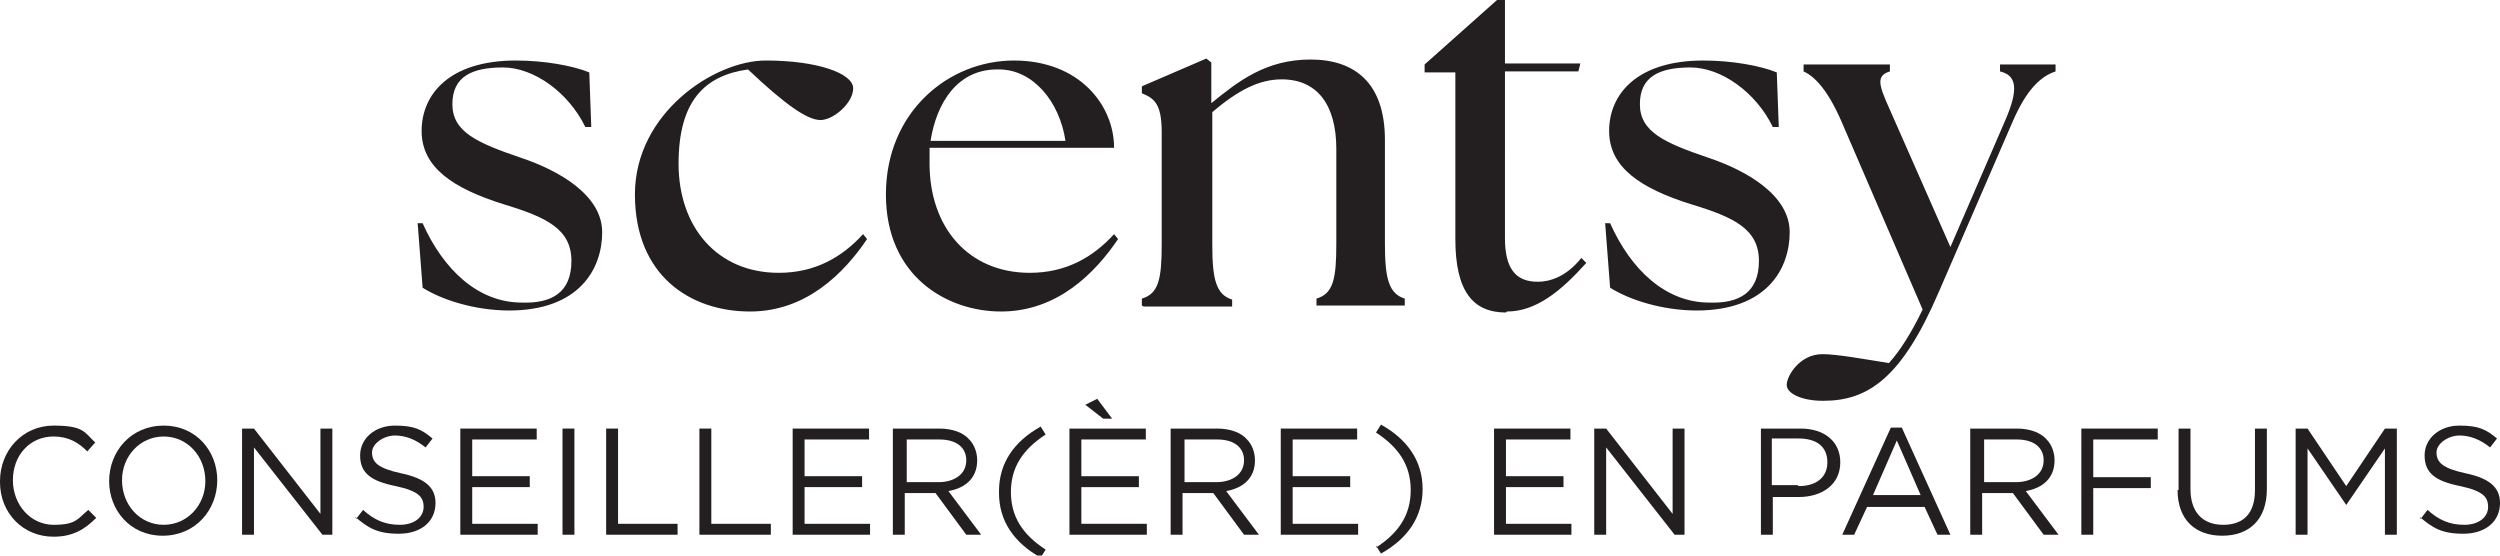 <?xml version="1.0" encoding="UTF-8"?>
<svg id="Layer_1" xmlns="http://www.w3.org/2000/svg" version="1.1" viewBox="0 0 252 56">
  <!-- Generator: Adobe Illustrator 29.6.1, SVG Export Plug-In . SVG Version: 2.1.1 Build 9)  -->
  <path d="M183.8,40.4c4.5,0,7.9-2.3,11.6-10.9l7.5-17.3c1.4-3.2,2.8-4.5,4.3-5v-.7h-5.6v.7c1.7.4,1.9,1.8.5,5l-5.5,12.7-5.6-12.7c-1.4-3.2-2.2-4.5-.5-5v-.7h-8.7v.7c1.1.5,2.4,1.8,3.8,5l8.2,19c-1.1,2.3-2.3,4.2-3.4,5.4-2.5-.4-5.2-.9-6.7-.9-2.3,0-3.6,2.2-3.6,3.1s1.6,1.6,3.6,1.6M171,31.3c7.1,0,9.4-4.2,9.4-7.9s-4.3-6.2-8.2-7.5c-4.4-1.5-6.9-2.6-6.9-5.4s2-3.7,5.1-3.7,6.6,2.5,8.3,6h.6c0,0-.2-5.5-.2-5.5-1.7-.7-4.6-1.2-7.4-1.2-6.7,0-9.5,3.4-9.5,7.1s3.2,5.8,8.3,7.4c4.3,1.3,6.8,2.5,6.8,5.7s-2,4.3-5,4.2c-4.4,0-7.9-3.3-10-8h-.5c0,0,.5,6.5.5,6.5,1.9,1.2,5.2,2.3,8.8,2.3M151.9,31.4c2.9,0,5.4-2,8-4.9l-.5-.5c-1.6,2-3.3,2.4-4.4,2.4-2.2,0-3.3-1.3-3.3-4.4V7.2h7.4l.2-.8h-7.6V0h-.8l-7.3,6.5v.8h3.1v16.8c0,5.3,1.8,7.4,5.1,7.4M115.3,30.9h8.9v-.7c-1.6-.5-2-2-2-5.5v-13.4c2.6-2.2,4.7-3.3,7-3.3,3.6,0,5.5,2.6,5.5,7v9.6c0,3.5-.3,5-2,5.5v.7h8.9v-.7c-1.6-.5-2-2-2-5.5v-10.5c0-5.7-3-8.1-7.5-8.1s-7.3,2.2-10,4.4v-4.1l-.5-.4-6.5,2.8v.7c1.2.5,2,1,2,3.9v11.3c0,3.5-.3,5-2,5.5v.7ZM93.8,14.2c.6-3.8,2.7-7.3,6.9-7.2,3.4,0,6.1,3.2,6.7,7.2h-13.6ZM100.9,31.4c5.7,0,9.5-3.9,11.8-7.3l-.4-.5c-2.1,2.3-4.8,3.9-8.5,3.9-6.2,0-10.1-4.6-10.1-11v-1.6h18.6c0-4.3-3.5-8.8-10.1-8.8s-12.9,5.2-12.9,13.5,6.2,11.8,11.6,11.8M75.6,31.4c5.7,0,9.5-3.9,11.8-7.3l-.4-.5c-2.1,2.3-4.8,3.9-8.5,3.9-6.2,0-10.1-4.6-10.1-11s2.7-8.9,7-9.5c3.8,3.6,6,5.1,7.3,5.1s3.3-1.7,3.3-3.2-3.6-2.8-8.8-2.8-13.2,5.3-13.2,13.5,5.6,11.8,11.6,11.8M51.3,31.3c7.1,0,9.4-4.2,9.4-7.9s-4.3-6.2-8.2-7.5c-4.4-1.5-6.9-2.6-6.9-5.4s2-3.7,5.1-3.7,6.6,2.5,8.3,6h.6c0,0-.2-5.5-.2-5.5-1.7-.7-4.6-1.2-7.4-1.2-6.7,0-9.5,3.4-9.5,7.1s3.2,5.8,8.3,7.4c4.3,1.3,6.8,2.5,6.8,5.7s-2,4.3-5,4.2c-4.4,0-7.9-3.3-10-8h-.5c0,0,.5,6.5.5,6.5,1.9,1.2,5.2,2.3,8.8,2.3" fill="#231f20"/>
  <g>
    <path d="M0,48.5h0c0-3.1,2.3-5.6,5.4-5.6s3.1.7,4.2,1.7l-.8.9c-.9-.9-1.9-1.5-3.4-1.5-2.4,0-4.1,1.9-4.1,4.4h0c0,2.5,1.8,4.5,4.1,4.5s2.4-.6,3.5-1.5l.8.8c-1.1,1.1-2.3,1.9-4.3,1.9-3.1,0-5.4-2.4-5.4-5.5Z" fill="#231f20"/>
    <path d="M11,48.5h0c0-3,2.2-5.6,5.5-5.6s5.4,2.6,5.4,5.5h0c0,3-2.2,5.6-5.5,5.6s-5.4-2.6-5.4-5.5ZM20.7,48.5h0c0-2.5-1.8-4.5-4.2-4.5s-4.2,2-4.2,4.4h0c0,2.5,1.8,4.5,4.2,4.5s4.2-2,4.2-4.4Z" fill="#231f20"/>
    <path d="M24.5,43.2h1.1l6.7,8.6v-8.6h1.2v10.7h-1l-6.9-8.8v8.8h-1.2v-10.7Z" fill="#231f20"/>
    <path d="M35.9,52.3l.7-.9c1.1,1,2.2,1.5,3.7,1.5s2.4-.8,2.4-1.8h0c0-1-.5-1.6-2.8-2.1-2.5-.5-3.6-1.3-3.6-3.1h0c0-1.7,1.5-3,3.5-3s2.7.4,3.8,1.3l-.7.9c-1-.8-2-1.2-3.1-1.2s-2.3.8-2.3,1.7h0c0,1,.6,1.6,2.9,2.1,2.4.5,3.5,1.4,3.5,3h0c0,1.9-1.5,3.1-3.7,3.1s-3.1-.6-4.4-1.7Z" fill="#231f20"/>
    <path d="M46.4,43.2h7.7v1.1h-6.5v3.7h5.8v1.1h-5.8v3.7h6.6v1.1h-7.8v-10.7Z" fill="#231f20"/>
    <path d="M56.7,43.2h1.2v10.7h-1.2v-10.7Z" fill="#231f20"/>
    <path d="M61.1,43.2h1.2v9.6h6v1.1h-7.2v-10.7Z" fill="#231f20"/>
    <path d="M70.5,43.2h1.2v9.6h6v1.1h-7.2v-10.7Z" fill="#231f20"/>
    <path d="M79.9,43.2h7.7v1.1h-6.5v3.7h5.8v1.1h-5.8v3.7h6.6v1.1h-7.8v-10.7Z" fill="#231f20"/>
    <path d="M90.1,43.2h4.6c1.3,0,2.4.4,3,1.1.5.5.8,1.3.8,2.1h0c0,1.8-1.2,2.8-2.9,3.1l3.3,4.4h-1.5l-3.1-4.2h-3.1v4.2h-1.2v-10.7ZM94.6,48.6c1.6,0,2.8-.8,2.8-2.2h0c0-1.3-1-2.1-2.7-2.1h-3.3v4.3h3.3Z" fill="#231f20"/>
    <path d="M100.7,49.5c0-2.8,1.5-5,4.2-6.5l.5.8c-2.3,1.5-3.5,3.3-3.5,5.8s1.2,4.3,3.5,5.8l-.5.8c-2.7-1.5-4.2-3.7-4.2-6.5Z" fill="#231f20"/>
    <path d="M107.8,43.2h7.7v1.1h-6.5v3.7h5.8v1.1h-5.8v3.7h6.6v1.1h-7.8v-10.7ZM111.2,42.2l-1.8-1.4,1.2-.6,1.5,2h-1Z" fill="#231f20"/>
    <path d="M118.1,43.2h4.6c1.3,0,2.4.4,3,1.1.5.5.8,1.3.8,2.1h0c0,1.8-1.2,2.8-2.9,3.1l3.3,4.4h-1.5l-3.1-4.2h-3.1v4.2h-1.2v-10.7ZM122.6,48.6c1.6,0,2.8-.8,2.8-2.2h0c0-1.3-1-2.1-2.7-2.1h-3.3v4.3h3.3Z" fill="#231f20"/>
    <path d="M129.1,43.2h7.7v1.1h-6.5v3.7h5.8v1.1h-5.8v3.7h6.6v1.1h-7.8v-10.7Z" fill="#231f20"/>
    <path d="M138.7,55.2c2.3-1.5,3.5-3.3,3.5-5.8s-1.2-4.3-3.5-5.8l.5-.8c2.7,1.5,4.2,3.7,4.2,6.5s-1.5,5-4.2,6.5l-.5-.8Z" fill="#231f20"/>
    <path d="M150.6,43.2h7.7v1.1h-6.5v3.7h5.8v1.1h-5.8v3.7h6.6v1.1h-7.8v-10.7Z" fill="#231f20"/>
    <path d="M160.8,43.2h1.1l6.7,8.6v-8.6h1.2v10.7h-1l-6.9-8.8v8.8h-1.2v-10.7Z" fill="#231f20"/>
    <path d="M177.5,43.2h4c2.4,0,4,1.3,4,3.4h0c0,2.3-1.9,3.5-4.2,3.5h-2.6v3.8h-1.2v-10.7ZM181.3,49c1.8,0,2.9-.9,2.9-2.4h0c0-1.6-1.1-2.4-2.9-2.4h-2.7v4.7h2.6Z" fill="#231f20"/>
    <path d="M190.6,43.1h1.1l4.9,10.8h-1.3l-1.3-2.8h-5.8l-1.3,2.8h-1.2l4.9-10.8ZM193.6,49.9l-2.4-5.5-2.4,5.5h4.9Z" fill="#231f20"/>
    <path d="M198.7,43.2h4.6c1.3,0,2.4.4,3,1.1.5.5.8,1.3.8,2.1h0c0,1.8-1.2,2.8-2.9,3.1l3.3,4.4h-1.5l-3.1-4.2h-3.1v4.2h-1.2v-10.7ZM203.2,48.6c1.6,0,2.8-.8,2.8-2.2h0c0-1.3-1-2.1-2.7-2.1h-3.3v4.3h3.3Z" fill="#231f20"/>
    <path d="M209.8,43.2h7.7v1.1h-6.5v3.8h5.8v1.1h-5.8v4.7h-1.2v-10.7Z" fill="#231f20"/>
    <path d="M219.6,49.4v-6.2h1.2v6.1c0,2.3,1.2,3.6,3.3,3.6s3.2-1.2,3.2-3.5v-6.2h1.2v6.1c0,3.1-1.8,4.7-4.5,4.7s-4.5-1.6-4.5-4.6Z" fill="#231f20"/>
    <path d="M231.4,43.2h1.2l3.9,5.8,3.9-5.8h1.2v10.7h-1.2v-8.7l-3.9,5.7h0l-3.9-5.7v8.7h-1.2v-10.7Z" fill="#231f20"/>
    <path d="M244,52.3l.7-.9c1.1,1,2.2,1.5,3.7,1.5s2.4-.8,2.4-1.8h0c0-1-.5-1.6-2.8-2.1-2.5-.5-3.6-1.3-3.6-3.1h0c0-1.7,1.5-3,3.5-3s2.7.4,3.8,1.3l-.7.9c-1-.8-2-1.2-3.1-1.2s-2.3.8-2.3,1.7h0c0,1,.6,1.6,2.9,2.1,2.4.5,3.5,1.4,3.5,3h0c0,1.9-1.5,3.1-3.7,3.1s-3.1-.6-4.4-1.7Z" fill="#231f20"/>
  </g>
</svg>